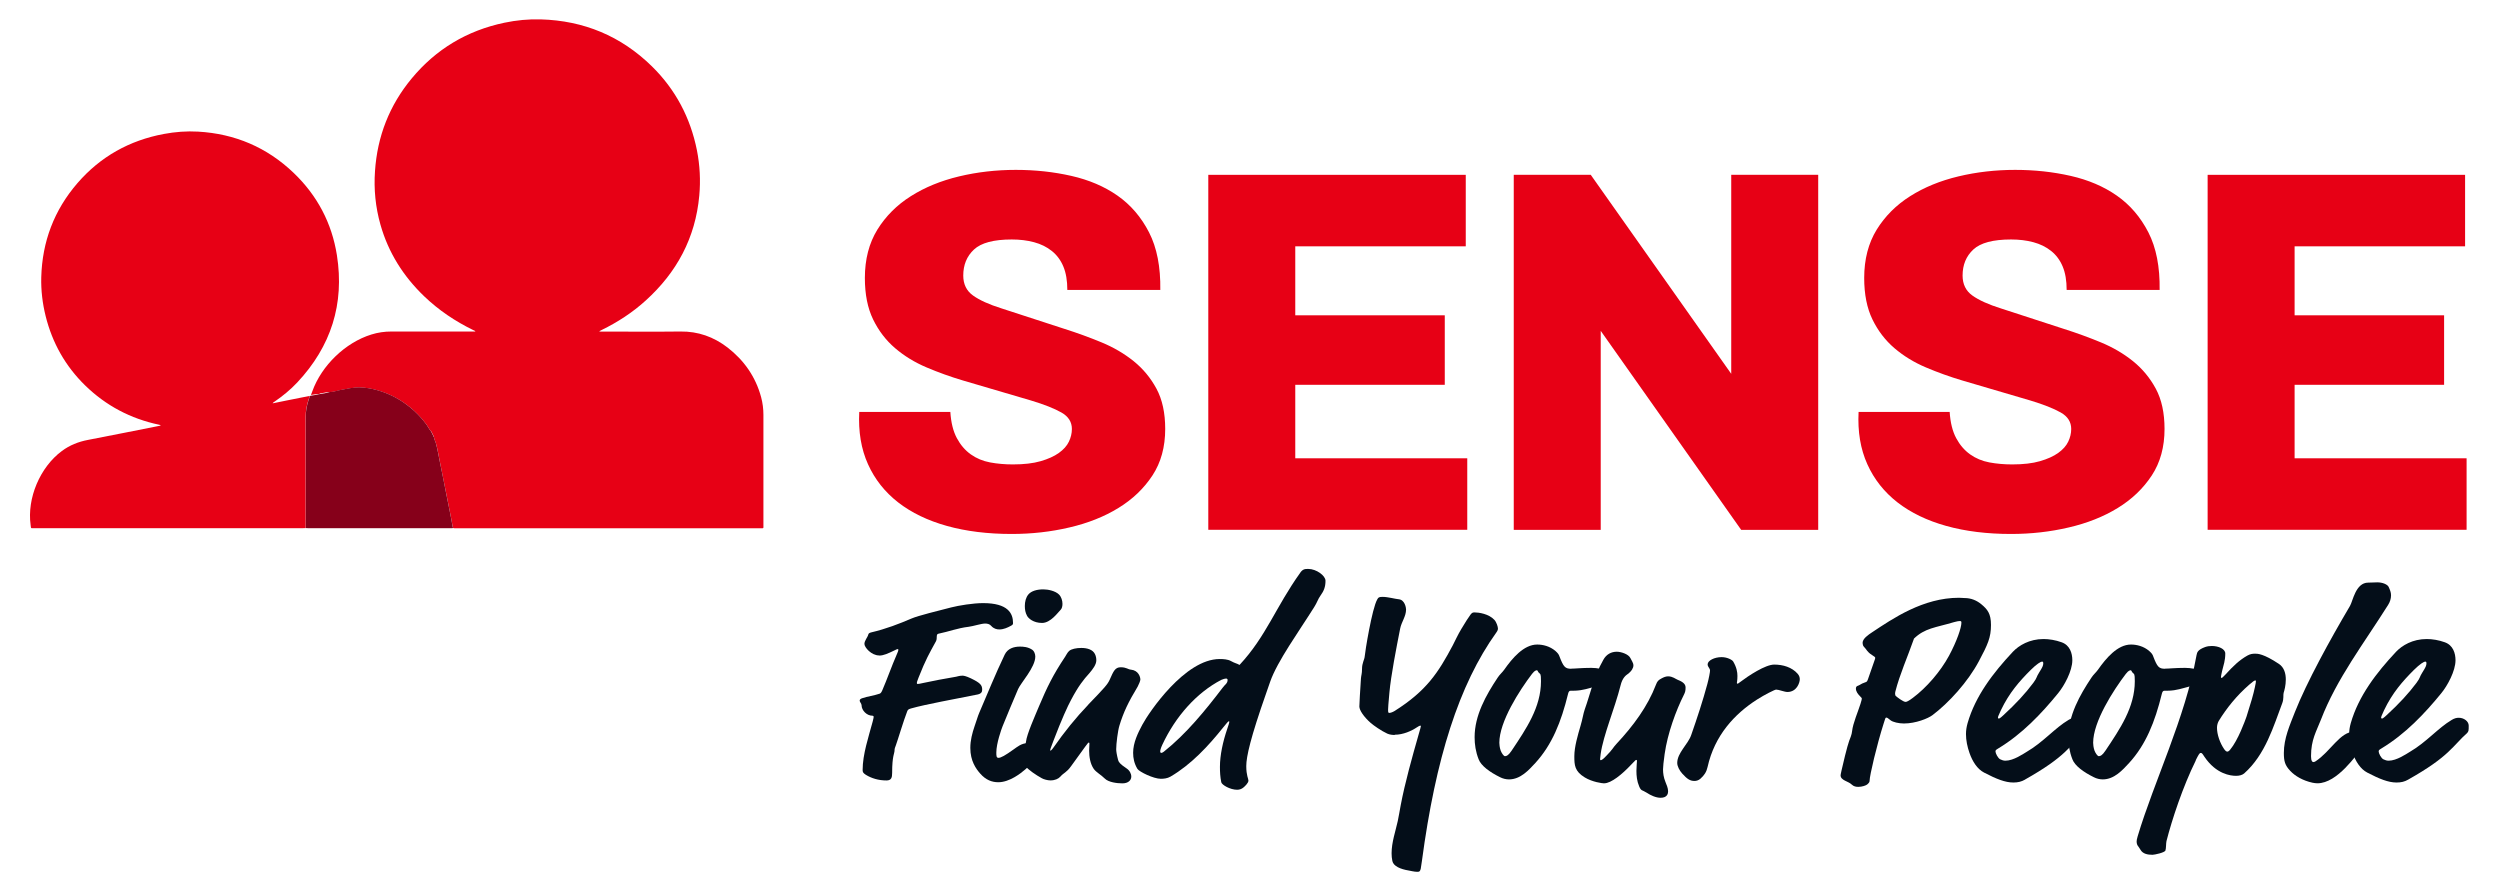 <svg xmlns="http://www.w3.org/2000/svg" viewBox="0 0 449 161"><defs><style>      .cls-1 {        fill: #e70015;      }      .cls-2 {        fill: #86001a;      }      .cls-3 {        fill: #040e19;      }    </style></defs><g><g id="Layer_1"><g><g><path class="cls-3" d="M157.9,117.72c-1.4,0-2.65-1.45-2.65-2.07,0-.58.58-1.21.68-1.64.05-.24.19-.34.53-.43,2.7-.63,5.02-1.54,7.29-2.51,1.11-.48,4.82-1.4,7.09-1.98,1.35-.34,3.91-.77,5.74-.77,4.44,0,5.36,1.83,5.36,3.57,0,.24-.05.34-.43.53-.53.29-1.25.63-2.03.63-.48,0-1.01-.14-1.45-.63-.29-.34-.68-.43-1.11-.43-.68,0-2.12.48-2.94.58-2.03.24-3.57.87-5.45,1.25-.48.1-.14.82-.43,1.35-1.16,2.12-1.83,3.23-3.14,6.56-.24.63-.29.77-.29.97,0,.1.05.14.14.14.19,0,.43-.05,1.06-.19,1.01-.24,4.34-.87,5.84-1.11.29-.05.58-.19,1.16-.19.19,0,.58.05,1.5.48,1.69.82,2.03,1.21,2.03,2.03,0,.39-.14.72-.82.87-4.05.82-9.26,1.74-11.97,2.51-.53.14-.58.29-.68.53-.58,1.45-1.74,5.31-2.03,6.08-.14.39-.24.58-.24.92,0,.58-.43.92-.43,4.05,0,.82-.14,1.35-1.01,1.35-1.45,0-2.7-.39-3.71-1.01-.53-.34-.58-.53-.58-.87,0-2.8,1.06-5.93,1.79-8.64.19-.72.19-.82.19-.92s-.1-.19-.24-.19c-1.01,0-1.93-.97-1.93-1.88,0-.29-.34-.58-.34-.82,0-.19.14-.34.43-.43.97-.34,2.17-.48,3.14-.82.14-.05.29-.14.48-.58.92-2.12,1.64-4.25,2.61-6.47.19-.43.29-.68.29-.82,0-.1-.05-.14-.1-.14-.14,0-.34.1-.72.29-1.01.48-1.83.87-2.61.87Z"></path><path class="cls-3" d="M184.64,133.45c1.74,0,2.27.72,2.27,1.4,0,.38-.05.82-.77,1.49l-1.98,1.83c-.82.72-2.85,2.32-4.87,2.32-1.11,0-2.22-.39-3.23-1.54-.77-.87-1.79-2.27-1.79-4.63,0-1.35.34-2.65.77-3.91.34-.92.53-1.69.82-2.36,1.5-3.47,2.85-6.85,4.58-10.47.53-1.11,1.64-1.45,2.75-1.45.58,0,1.45.05,2.22.58.29.19.53.72.53,1.21,0,1.93-2.61,4.73-3.09,5.84-.77,1.79-2.12,5.02-2.8,6.71-.19.48-1.11,3.04-1.11,4.68,0,.58,0,.96.39.96.43,0,1.21-.43,2.75-1.54.58-.39,1.35-1.11,2.56-1.11ZM190.19,106.77c.43.43.63,1.11.63,1.69,0,.39-.1.82-.29,1.01-.53.53-1.83,2.41-3.38,2.41s-2.46-.82-2.7-1.3c-.29-.53-.39-1.11-.39-1.74,0-.77.19-1.54.63-2.07.53-.63,1.54-.92,2.7-.92.87,0,2.17.29,2.8.92Z"></path><path class="cls-3" d="M195.45,126.55c2.94-3.04,3.47-3.62,3.86-4.49.68-1.54.97-2.22,1.98-2.22s1.3.39,1.83.43c1.35.14,1.69,1.3,1.69,1.79,0,.19-.29.92-.48,1.25-1.69,2.8-2.56,4.63-3.28,7-.29.92-.58,3.28-.58,4.25,0,.34.1,1.01.34,1.93.1.39.34.72,1.5,1.5.58.38.87.96.87,1.49,0,.63-.53,1.21-1.59,1.21-.97,0-2.51-.19-3.18-.87s-1.54-1.11-1.98-1.74c-.63-.92-.82-2.17-.82-3.28,0-.34.05-1.06.05-1.25,0-.14-.05-.19-.1-.19-.1,0-.19.1-.68.77l-2.51,3.47c-.82,1.16-1.3,1.16-1.93,1.88-.34.39-.97.68-1.79.68-.48,0-1.21-.19-1.54-.39-1.06-.58-2.41-1.5-2.94-2.17-.19-.24-.43-.87-.43-1.4,0-1.06.43-2.07.53-2.99.14-1.35,1.64-4.68,2.36-6.42,1.4-3.33,2.51-5.6,4.63-8.78.24-.34.43-.82.77-1.11.39-.34,1.25-.53,2.17-.53,1.06,0,2.07.29,2.46,1.11.19.39.24.77.24,1.11,0,.77-.63,1.59-1.25,2.32-1.06,1.16-1.98,2.32-3.28,4.78-.58,1.06-1.69,3.47-3.18,7.38-.53,1.4-.58,1.54-.58,1.64,0,.05,0,.1.05.1s.19-.05.53-.53c1.98-2.85,4.05-5.4,6.27-7.72Z"></path><path class="cls-3" d="M233.52,102.86c.48-.68.87-.68,1.45-.68,1.45,0,3.09,1.21,3.09,2.12,0,1.11-.29,1.83-.92,2.7-.43.58-.58,1.21-1.11,2.03-2.75,4.39-6.61,9.7-7.91,13.41l-.72,2.07c-2.8,7.96-3.57,11.39-3.57,13.08s.39,2.27.39,2.61c0,.43-.68,1.06-.92,1.25-.29.24-.68.39-1.11.39-1.25,0-2.75-.87-2.85-1.35-.19-.92-.24-1.83-.24-2.75,0-2.12.53-4.54,1.3-6.8.24-.72.39-1.16.39-1.3,0-.05-.05-.1-.1-.1-.1,0-.39.34-1.01,1.11-2.61,3.28-5.74,6.66-9.46,8.83-.58.34-1.25.39-1.74.39-1.3,0-3.86-1.25-4.2-1.78-.58-.97-.77-1.93-.77-2.89,0-1.83.87-3.57,1.64-5.02,1.21-2.27,7.67-11.82,13.9-11.82.63,0,1.45.05,1.98.34.87.48,1.01.39,1.59.72,4.78-5.12,6.51-10.42,10.9-16.55ZM220.2,121.87c-.24,0-.63.14-.87.24-4.44,2.32-8.2,6.56-10.57,11.63-.34.72-.39,1.11-.39,1.25,0,.1.1.24.14.24.1,0,.29-.05.53-.24,4-3.18,7.38-7.33,10.52-11.44.39-.58.92-.77.92-1.45,0-.1-.1-.24-.29-.24Z"></path><path class="cls-3" d="M250.51,132c-.43,0-.92-.05-1.35-.24-1.06-.48-2.51-1.5-2.99-1.93-1.21-1.06-2.03-2.27-2.03-2.94,0-.14.14-3.14.29-5.07.05-.58.19-.82.19-1.69,0-1.06.43-1.64.48-2.22.05-.72,1.3-8.64,2.27-10.28.19-.34.29-.43.97-.43.92,0,2.27.38,2.89.43,1.06.1,1.3,1.5,1.3,1.83,0,1.25-.82,2.22-1.06,3.43-.72,3.67-1.64,8.35-1.93,11.48-.19,2.07-.24,2.8-.24,3.09,0,.53.05.58.24.58.14,0,.53-.1.92-.34,5.74-3.62,7.86-6.9,10.47-11.82.53-1.01.82-1.74,1.54-2.94.68-1.16,1.35-2.17,1.64-2.56.24-.29.34-.39.72-.39.72,0,2.56.24,3.57,1.35.39.43.63,1.25.63,1.54,0,.19-.05.39-.29.72-6.71,9.36-10.9,22.63-13.36,41.01-.19,1.45-.24,1.64-.39,1.83-.1.14-.29.14-.48.14-.48,0-1.25-.19-1.54-.24-1.45-.24-2.7-.77-2.9-1.69-.1-.48-.14-.92-.14-1.4,0-1.98.72-4,1.11-5.79.19-.87.34-1.88.53-2.85.77-4.05,2.03-8.54,3.23-12.74.29-1.01.39-1.35.39-1.45,0-.05-.05-.1-.1-.1-.1,0-.29.1-.58.29-1.01.68-2.51,1.35-4,1.35Z"></path><path class="cls-3" d="M282.21,120.09c.72,0,1.79-.14,3.57-.14,2.27,0,3.76.87,3.76,1.69,0,.48-.39.68-.87.87-.68.24-.58.48-1.3.63-1.21.19-2.22.63-3.52.82-.68.1-1.3.1-1.79.1-.19,0-.34.14-.43.53-1.25,5.11-2.89,9.17-5.89,12.45-1.16,1.25-2.65,2.94-4.73,2.94-.53,0-1.11-.14-1.59-.39-1.88-.92-3.43-2.07-3.86-3.23-.53-1.35-.72-2.65-.72-3.96,0-3.91,2.03-7.53,4.15-10.71.34-.53.82-.92,1.16-1.4,1.45-2.07,3.52-4.53,5.93-4.53,1.01,0,2.27.29,3.28,1.16.43.39.58.58.72.97.72,1.88,1.01,2.22,2.12,2.22ZM275.21,120.95c-2.36,3.09-5.93,8.68-5.93,12.45,0,.24.05.87.24,1.4.14.39.53,1.01.77,1.01.29,0,.63-.14,1.21-1.01,2.61-3.91,5.26-7.77,5.26-12.45,0-.53,0-1.21-.19-1.35-.24-.19-.34-.34-.39-.48-.05-.1-.1-.14-.14-.14-.14,0-.43.05-.82.58Z"></path><path class="cls-3" d="M288.1,140.69c-.34,0-2.12-.24-3.47-1.06-1.83-1.11-1.88-2.22-1.88-3.81,0-1.69.63-3.81,1.11-5.45.39-1.3.48-2.17.77-2.99,1.01-2.8,1.59-5.84,3.33-8.88.53-.97,1.4-1.45,2.41-1.45.77,0,2.12.43,2.46,1.16.19.43.53.82.53,1.3,0,.43-.29,1.01-1.01,1.54-.34.24-.97.68-1.3,2.07-1.06,4.2-3.09,8.88-3.57,12.3-.05.34-.1.77-.1.87s0,.24.1.24c.14,0,.39-.14.77-.53,1.54-1.54,1.35-1.64,2.12-2.46,2.94-3.14,5.55-6.66,7.04-10.57.24-.63.43-.82.97-1.11.43-.24.82-.39,1.21-.39.82,0,1.35.48,1.74.63,1.11.43,1.4.87,1.4,1.4,0,.58-.1.87-.29,1.25-1.45,2.89-2.94,6.95-3.47,10.66-.19,1.4-.29,2.27-.29,2.75,0,.72.1,1.45.43,2.27.19.48.48,1.11.48,1.69,0,.39-.14,1.16-1.35,1.16-.82,0-1.78-.43-2.51-.92-.82-.53-.97-.24-1.35-1.16-.39-.92-.48-1.88-.48-2.75,0-.63.1-1.74.1-1.83s-.05-.14-.14-.14-.14.05-.97.92c-1.54,1.64-3.52,3.28-4.78,3.28Z"></path><path class="cls-3" d="M312.52,122.5c1.54-1.16,4.54-3.14,6.13-3.14s3.18.48,4.2,1.64c.34.39.39.72.39,1.01,0,.58-.53,2.27-2.22,2.27-.53,0-1.54-.43-2.03-.43-.24,0-2.07.92-3.43,1.79-4,2.56-7.62,6.42-8.88,12.11-.19.87-.58,1.49-1.3,2.12-.34.29-.72.39-1.06.39-.77,0-1.3-.34-2.17-1.3-.53-.58-.92-1.35-.92-1.93,0-1.83,1.93-3.33,2.51-5.02,1.06-3.04,2.07-6.08,2.9-9.17.29-1.06.48-2.17.48-2.41,0-.43-.43-.63-.43-1.11,0-.68,1.21-1.3,2.51-1.3,1.06,0,1.93.53,2.07.77.63,1.06.77,1.93.77,2.61,0,.77-.1,1.21-.1,1.25,0,.1.05.14.1.14.1,0,.24-.1.48-.29Z"></path><path class="cls-3" d="M335.78,140.21c0,.24-.1.39-.43.68-.24.19-.92.43-1.59.43-.39,0-.82-.05-1.21-.43-.58-.58-1.98-.72-1.98-1.64,0-.1.05-.34.19-.97.96-4.15,1.25-5.02,1.64-5.98.14-.38.19-.63.24-1.01.14-1.35,1.06-3.47,1.5-4.87.19-.63.24-.82.24-.92,0-.14-.05-.19-.34-.48-.34-.34-.72-.82-.72-1.35s.43-.48.63-.63c.29-.19.68-.38,1.01-.48.34-.1.39-.19.53-.58l1.11-3.18c.14-.39.19-.53.19-.63,0-.14-.1-.24-.58-.53-.92-.58-.92-.96-1.5-1.54-.1-.1-.19-.43-.19-.63,0-.77,1.01-1.45,1.74-1.93,3.71-2.46,9.12-6.18,15.58-6.18.34,0,.68.05,1.01.05,1.16,0,2.17.43,2.99,1.11,1.11.92,1.74,1.69,1.74,3.72,0,2.27-.58,3.52-2.17,6.51-1.98,3.72-5.4,7.48-8.35,9.7-.77.58-2.99,1.49-5.11,1.49-.92,0-1.98-.24-2.41-.58-.48-.38-.58-.48-.77-.48-.14,0-.19.14-.48,1.11-1.21,3.81-2.51,9.31-2.51,10.23ZM343.74,114.73c-1.11,3.18-2.56,6.42-3.33,9.46-.05.19-.05.34-.05.43,0,.19.05.34.19.43.1.1,1.25,1.01,1.69,1.01.19,0,.53-.14,1.3-.72,2.46-1.83,4.97-4.73,6.51-7.58,1.4-2.61,2.22-5.02,2.22-5.93,0-.29-.1-.29-.34-.29-.14,0-.48.05-.97.19-3.38,1.01-5.26,1.06-7.24,2.99Z"></path><path class="cls-3" d="M363.71,140.01c-.68.39-1.3.53-2.12.53-1.45,0-3.04-.63-5.26-1.79-1.21-.63-2.07-1.98-2.61-3.52-.39-1.11-.63-2.27-.63-3.38,0-.68.1-1.3.29-1.98,1.4-4.87,4.58-9.02,8.15-12.83,1.06-1.11,2.94-2.27,5.5-2.27.97,0,2.17.19,3.23.58,1.5.53,1.93,1.98,1.93,3.23,0,1.93-1.45,4.58-2.56,5.93-2.99,3.67-6.47,7.33-10.71,9.89-.48.29-.53.34-.53.58,0,.29.43,1.21.87,1.4.29.14.58.24.92.24,1.45,0,3.23-1.25,3.81-1.59,2.99-1.74,5.07-4.29,7.53-5.74.48-.29.87-.38,1.25-.38.97,0,1.78.67,1.78,1.4,0,.92,0,1.06-.34,1.4-1.11.96-1.93,2.03-3.38,3.38-1.45,1.35-3.47,2.85-7.14,4.92ZM366.75,118.83c-.24,0-.92.39-2.03,1.49-2.03,2.03-3.86,4.1-5.36,7.24-.48,1.01-.53,1.21-.53,1.35,0,.1.1.14.14.14.1,0,.19,0,.82-.58,2.27-2.08,4-3.96,5.4-5.84.72-.97.48-.97,1.06-1.88.58-.92.72-1.21.72-1.64,0-.24-.1-.29-.24-.29Z"></path><path class="cls-3" d="M388.85,120.09c.72,0,1.79-.14,3.57-.14,2.27,0,3.76.87,3.76,1.69,0,.48-.39.68-.87.87-.68.24-.58.48-1.3.63-1.21.19-2.22.63-3.52.82-.68.1-1.3.1-1.79.1-.19,0-.34.14-.43.53-1.25,5.11-2.89,9.17-5.89,12.45-1.16,1.25-2.65,2.94-4.73,2.94-.53,0-1.11-.14-1.59-.39-1.88-.92-3.43-2.07-3.86-3.23-.53-1.35-.72-2.65-.72-3.96,0-3.91,2.03-7.53,4.15-10.71.34-.53.82-.92,1.16-1.4,1.45-2.07,3.52-4.53,5.93-4.53,1.01,0,2.27.29,3.28,1.16.43.39.58.58.72.97.72,1.88,1.01,2.22,2.12,2.22ZM381.86,120.95c-2.36,3.09-5.93,8.68-5.93,12.45,0,.24.05.87.24,1.4.14.39.53,1.01.77,1.01.29,0,.63-.14,1.21-1.01,2.61-3.91,5.26-7.77,5.26-12.45,0-.53,0-1.21-.19-1.35-.24-.19-.34-.34-.39-.48-.05-.1-.1-.14-.14-.14-.14,0-.43.05-.82.58Z"></path><path class="cls-3" d="M394.36,136.59c-2.32,4.68-4.29,10.66-5.26,14.47-.1.43-.05,1.3-.19,1.69s-1.98.77-2.32.77c-.82,0-1.74-.14-2.17-.92-.34-.63-.68-.72-.68-1.5,0-.19.05-.43.19-.92,2.94-9.84,8.54-21.23,10.57-32.52.1-.53.24-.97,1.54-1.45.39-.14.77-.19,1.21-.19,1.21,0,2.41.53,2.41,1.35,0,1.25-.29,2.03-.58,3.18-.14.63-.19.92-.19,1.01,0,.14,0,.19.1.19s.24-.1.68-.58c1.4-1.54,2.51-2.61,3.96-3.43.53-.29.92-.34,1.4-.34.43,0,1.5,0,4.25,1.83.96.63,1.25,1.74,1.25,2.8s-.24,1.93-.39,2.41c-.1.34.05,1.06-.24,1.83-1.59,4.2-3.04,9.26-6.85,12.64-.34.29-.87.43-1.45.43-.97,0-3.57-.29-5.69-3.43-.43-.68-.48-.68-.68-.68s-.39.34-.87,1.3ZM398.46,129.54c-.14.24-.29.68-.29,1.16,0,1.21.53,2.75,1.3,3.86.24.34.43.43.53.43.14,0,.29-.05.53-.34,1.45-1.74,2.7-5.26,2.94-5.93.77-2.41,1.25-4.05,1.5-5.26.14-.67.19-.92.19-1.06s0-.19-.1-.19c-.19,0-.43.19-1.11.77-2.27,1.98-4.05,4.2-5.5,6.56Z"></path><path class="cls-3" d="M415.88,136.73c2.75-1.83,4.39-5.31,6.9-5.31.68,0,2.41.43,2.41,1.54,0,.68-.48.97-.92,1.4-1.06,1.11-4.44,6.32-8.06,6.32-.29,0-.58-.05-.87-.1-1.78-.39-3.14-1.21-4-2.12-.96-1.01-1.16-1.74-1.16-3.23,0-2.61,1.06-4.97,1.98-7.33,2.12-5.36,6.27-12.93,9.89-19.06.53-.87,1.01-4.2,3.28-4.2.63,0,1.11-.05,1.64-.05.97,0,1.83.39,2.03.82.24.53.43.97.43,1.5,0,.63-.19,1.21-.53,1.74-4.34,6.9-9.22,13.22-12.06,20.6-.82,2.12-1.78,3.57-1.78,6.56,0,.87.24,1.06.43,1.06.1,0,.24-.05.39-.14Z"></path><path class="cls-3" d="M432.53,140.01c-.68.39-1.3.53-2.12.53-1.45,0-3.04-.63-5.26-1.79-1.21-.63-2.07-1.98-2.61-3.52-.39-1.11-.63-2.27-.63-3.38,0-.68.1-1.3.29-1.98,1.4-4.87,4.58-9.02,8.15-12.83,1.06-1.11,2.94-2.27,5.5-2.27.97,0,2.17.19,3.23.58,1.5.53,1.93,1.98,1.93,3.23,0,1.93-1.45,4.58-2.56,5.93-2.99,3.67-6.47,7.33-10.71,9.89-.48.29-.53.34-.53.58,0,.29.43,1.21.87,1.4.29.14.58.24.92.24,1.45,0,3.23-1.25,3.81-1.59,2.99-1.74,5.07-4.29,7.53-5.74.48-.29.87-.38,1.25-.38.97,0,1.79.67,1.79,1.4,0,.92,0,1.06-.34,1.4-1.11.96-1.93,2.03-3.38,3.38-1.45,1.35-3.47,2.85-7.14,4.92ZM435.57,118.83c-.24,0-.92.39-2.03,1.49-2.03,2.03-3.86,4.1-5.36,7.24-.48,1.01-.53,1.21-.53,1.35,0,.1.1.14.14.14.1,0,.19,0,.82-.58,2.27-2.08,4-3.96,5.4-5.84.72-.97.48-.97,1.06-1.88.58-.92.72-1.21.72-1.64,0-.24-.1-.29-.24-.29Z"></path></g><g><path class="cls-1" d="M170.68,73.97c.12,1.92.51,3.49,1.17,4.72.66,1.23,1.5,2.2,2.51,2.92,1.02.72,2.17,1.2,3.46,1.44,1.29.24,2.65.36,4.09.36,1.98,0,3.64-.19,4.98-.58,1.35-.39,2.44-.88,3.28-1.48.84-.6,1.44-1.27,1.8-2.02.36-.75.54-1.51.54-2.29,0-1.26-.63-2.25-1.89-2.96s-3.08-1.44-5.48-2.16l-12.21-3.59c-2.22-.66-4.39-1.44-6.51-2.34-2.13-.9-4.01-2.05-5.66-3.46-1.65-1.41-2.96-3.13-3.95-5.16-.99-2.03-1.48-4.52-1.48-7.45,0-3.35.75-6.24,2.24-8.67,1.5-2.42,3.5-4.43,6.02-6.02,2.51-1.59,5.4-2.77,8.66-3.55,3.26-.78,6.66-1.17,10.19-1.17s6.79.36,9.97,1.08c3.17.72,5.94,1.9,8.3,3.55,2.36,1.65,4.25,3.85,5.66,6.6,1.41,2.75,2.08,6.2,2.02,10.33h-16.7c0-1.68-.24-3.08-.72-4.22-.48-1.14-1.17-2.06-2.07-2.78s-1.96-1.24-3.19-1.57c-1.23-.33-2.56-.49-4-.49-3.23,0-5.49.6-6.78,1.8-1.29,1.2-1.93,2.76-1.93,4.67,0,1.56.58,2.75,1.75,3.59,1.17.84,2.89,1.62,5.16,2.33l11.31,3.68c2.27.72,4.49,1.53,6.64,2.42s4.07,2.02,5.75,3.37c1.67,1.35,3.04,2.99,4.09,4.94,1.05,1.95,1.57,4.36,1.57,7.23,0,3.23-.76,6.02-2.29,8.35-1.53,2.33-3.56,4.28-6.11,5.84-2.54,1.56-5.48,2.73-8.8,3.5-3.32.78-6.78,1.17-10.37,1.17-4.31,0-8.19-.48-11.63-1.44-3.44-.96-6.36-2.37-8.75-4.22-2.39-1.86-4.21-4.15-5.43-6.87-1.23-2.72-1.75-5.85-1.57-9.39h16.34Z"></path><path class="cls-1" d="M217.01,95.16V31.4h46.24v12.84h-30.62v12.39h26.85v12.48h-26.85v13.2h30.89v12.84h-46.51Z"></path><path class="cls-1" d="M271.87,95.16V31.4h13.83l25.23,35.74V31.4h15.62v63.77h-13.83l-25.23-35.75v35.75h-15.62Z"></path><path class="cls-1" d="M350.16,73.97c.12,1.92.51,3.49,1.17,4.72.66,1.23,1.5,2.2,2.51,2.92,1.02.72,2.17,1.2,3.46,1.44,1.29.24,2.65.36,4.09.36,1.98,0,3.64-.19,4.98-.58,1.35-.39,2.44-.88,3.28-1.48.84-.6,1.44-1.27,1.8-2.02.36-.75.54-1.51.54-2.29,0-1.26-.63-2.25-1.89-2.96s-3.08-1.44-5.48-2.16l-12.21-3.59c-2.22-.66-4.39-1.44-6.51-2.34-2.13-.9-4.01-2.05-5.66-3.46-1.65-1.41-2.96-3.13-3.95-5.16-.99-2.03-1.48-4.52-1.48-7.45,0-3.35.75-6.24,2.24-8.67,1.5-2.42,3.5-4.43,6.02-6.02,2.51-1.59,5.4-2.77,8.66-3.55,3.26-.78,6.66-1.17,10.19-1.17s6.79.36,9.97,1.08c3.17.72,5.94,1.9,8.3,3.55,2.36,1.65,4.25,3.85,5.66,6.6,1.41,2.75,2.08,6.2,2.02,10.33h-16.7c0-1.68-.24-3.08-.72-4.22-.48-1.14-1.17-2.06-2.07-2.78s-1.96-1.24-3.19-1.57c-1.23-.33-2.56-.49-4-.49-3.23,0-5.49.6-6.78,1.8-1.29,1.2-1.93,2.76-1.93,4.67,0,1.56.58,2.75,1.75,3.59,1.17.84,2.89,1.62,5.16,2.33l11.31,3.68c2.27.72,4.49,1.53,6.64,2.42s4.07,2.02,5.75,3.37c1.67,1.35,3.04,2.99,4.09,4.94,1.05,1.95,1.57,4.36,1.57,7.23,0,3.23-.76,6.02-2.29,8.35-1.53,2.33-3.56,4.28-6.11,5.84-2.54,1.56-5.48,2.73-8.8,3.5-3.32.78-6.78,1.17-10.37,1.17-4.31,0-8.19-.48-11.63-1.44-3.44-.96-6.36-2.37-8.75-4.22-2.39-1.86-4.21-4.15-5.43-6.87-1.23-2.72-1.75-5.85-1.57-9.39h16.34Z"></path><path class="cls-1" d="M396.49,95.16V31.4h46.24v12.84h-30.62v12.39h26.85v12.48h-26.85v13.2h30.89v12.84h-46.51Z"></path></g><path class="cls-1" d="M55.85,70.92c.08-.21.16-.42.24-.63,1.67-4.65,5.93-8.76,10.6-10.21,1.18-.37,2.38-.54,3.62-.54,4.86,0,9.73,0,14.59,0h.49c-.12-.17-.27-.2-.4-.26-3.24-1.58-6.19-3.56-8.8-6.06-3.75-3.6-6.44-7.85-7.86-12.87-.89-3.15-1.21-6.36-.98-9.62.42-6.26,2.6-11.83,6.6-16.65,4.37-5.27,9.94-8.59,16.65-10,2.14-.45,4.31-.66,6.5-.6,7.74.22,14.43,2.99,19.97,8.42,4.26,4.18,6.93,9.25,8.1,15.1.53,2.69.67,5.41.42,8.14-.69,7.58-4.04,13.8-9.65,18.86-2.36,2.14-5.01,3.86-7.87,5.26-.13.07-.27.14-.46.24.2.08.34.05.48.05,4.71,0,9.42.05,14.13-.01,3.17-.04,5.95.96,8.43,2.86,2.99,2.31,5.06,5.27,6.05,8.94.28,1.04.41,2.11.41,3.19,0,6.59,0,13.18,0,19.78,0,.62.09.57-.55.57-18.21,0-36.42,0-54.63,0-.18,0-.36.02-.54-.04-.03-.07-.07-.14-.08-.21-.33-1.96-.77-3.9-1.14-5.85-.37-1.91-.75-3.81-1.14-5.71-.24-1.15-.42-2.31-.73-3.44-.1-.38-.33-.71-.36-1.11,0-.08,0-.17-.09-.21h0c0-.07-.01-.14-.09-.18h0c0-.07,0-.15-.09-.18h0c0-.07-.01-.15-.09-.18h0c-.01-.07-.01-.14-.09-.18h0c0-.08-.03-.16-.13-.18-.29-.32-.45-.72-.7-1.06-.66-.89-1.37-1.72-2.18-2.47-.59-.54-1.21-1.05-1.87-1.5-1.49-1.04-3.11-1.8-4.85-2.29-.99-.28-1.99-.46-3.02-.5-1.26-.04-2.48.27-3.71.49-.58.11-1.13.35-1.73.33-.47-.02-.92.1-1.37.18-.21.04-.45.02-.62.19-.19-.04-.38-.01-.57.02-.29.05-.58.09-.87.13Z"></path><path class="cls-1" d="M54.92,94.84c-.17,0-.33.02-.5.02-16.09,0-32.17,0-48.26,0-.68,0-.57.11-.66-.56-.67-4.83,1.69-10.39,5.61-13.3,1.4-1.04,2.96-1.66,4.68-1.99,4.09-.78,8.16-1.61,12.24-2.41.27-.05.55-.11.83-.17-.08-.13-.19-.12-.29-.15-5.11-1.08-9.55-3.42-13.29-7.07-3.54-3.46-5.88-7.62-7.08-12.43-.57-2.29-.85-4.62-.79-6.98.17-6.4,2.31-12.06,6.5-16.91,4.12-4.76,9.33-7.67,15.52-8.83,2.03-.38,4.09-.54,6.15-.42,6.62.38,12.38,2.83,17.17,7.42,4.23,4.05,6.85,9.01,7.76,14.78,1.38,8.76-1.06,16.38-7.12,22.85-1.23,1.31-2.61,2.44-4.09,3.45-.11.08-.24.13-.33.3.82-.17,1.61-.33,2.4-.49,1.42-.29,2.85-.57,4.27-.85-.08.24-.16.49-.24.73-.32.99-.51,2-.51,3.06.02,6.64.01,13.29.01,19.93Z"></path><path class="cls-2" d="M54.92,94.84c0-6.64.01-13.29-.01-19.93,0-1.06.18-2.07.51-3.06.08-.24.16-.49.24-.73.06-.02.11-.03.17-.05.5-.05.98-.18,1.47-.27.67-.09,1.34-.21,1.99-.41.6.02,1.15-.23,1.73-.33,1.23-.22,2.44-.54,3.71-.49,1.03.04,2.03.22,3.02.5,1.74.49,3.37,1.26,4.85,2.29.66.46,1.28.96,1.87,1.5.81.75,1.53,1.58,2.18,2.47.25.34.41.74.7,1.06.04.06.08.12.13.18,0,0,0,0,0,0,0,.07.02.14.09.18,0,0,0,0,0,0,0,.07.02.14.09.18,0,0,0,0,0,0,0,.07.02.14.09.18,0,0,0,0,0,0,0,.07.02.14.09.18,0,0,0,0,0,0,0,.08.03.16.09.21.04.4.26.73.36,1.11.31,1.13.49,2.3.73,3.44.39,1.9.78,3.8,1.14,5.71.38,1.95.81,3.89,1.14,5.85.01.07.05.14.08.21-.14.07-.3.04-.45.04-8.53,0-17.07,0-25.6,0-.14,0-.27-.01-.41-.02Z"></path></g></g></g></svg>